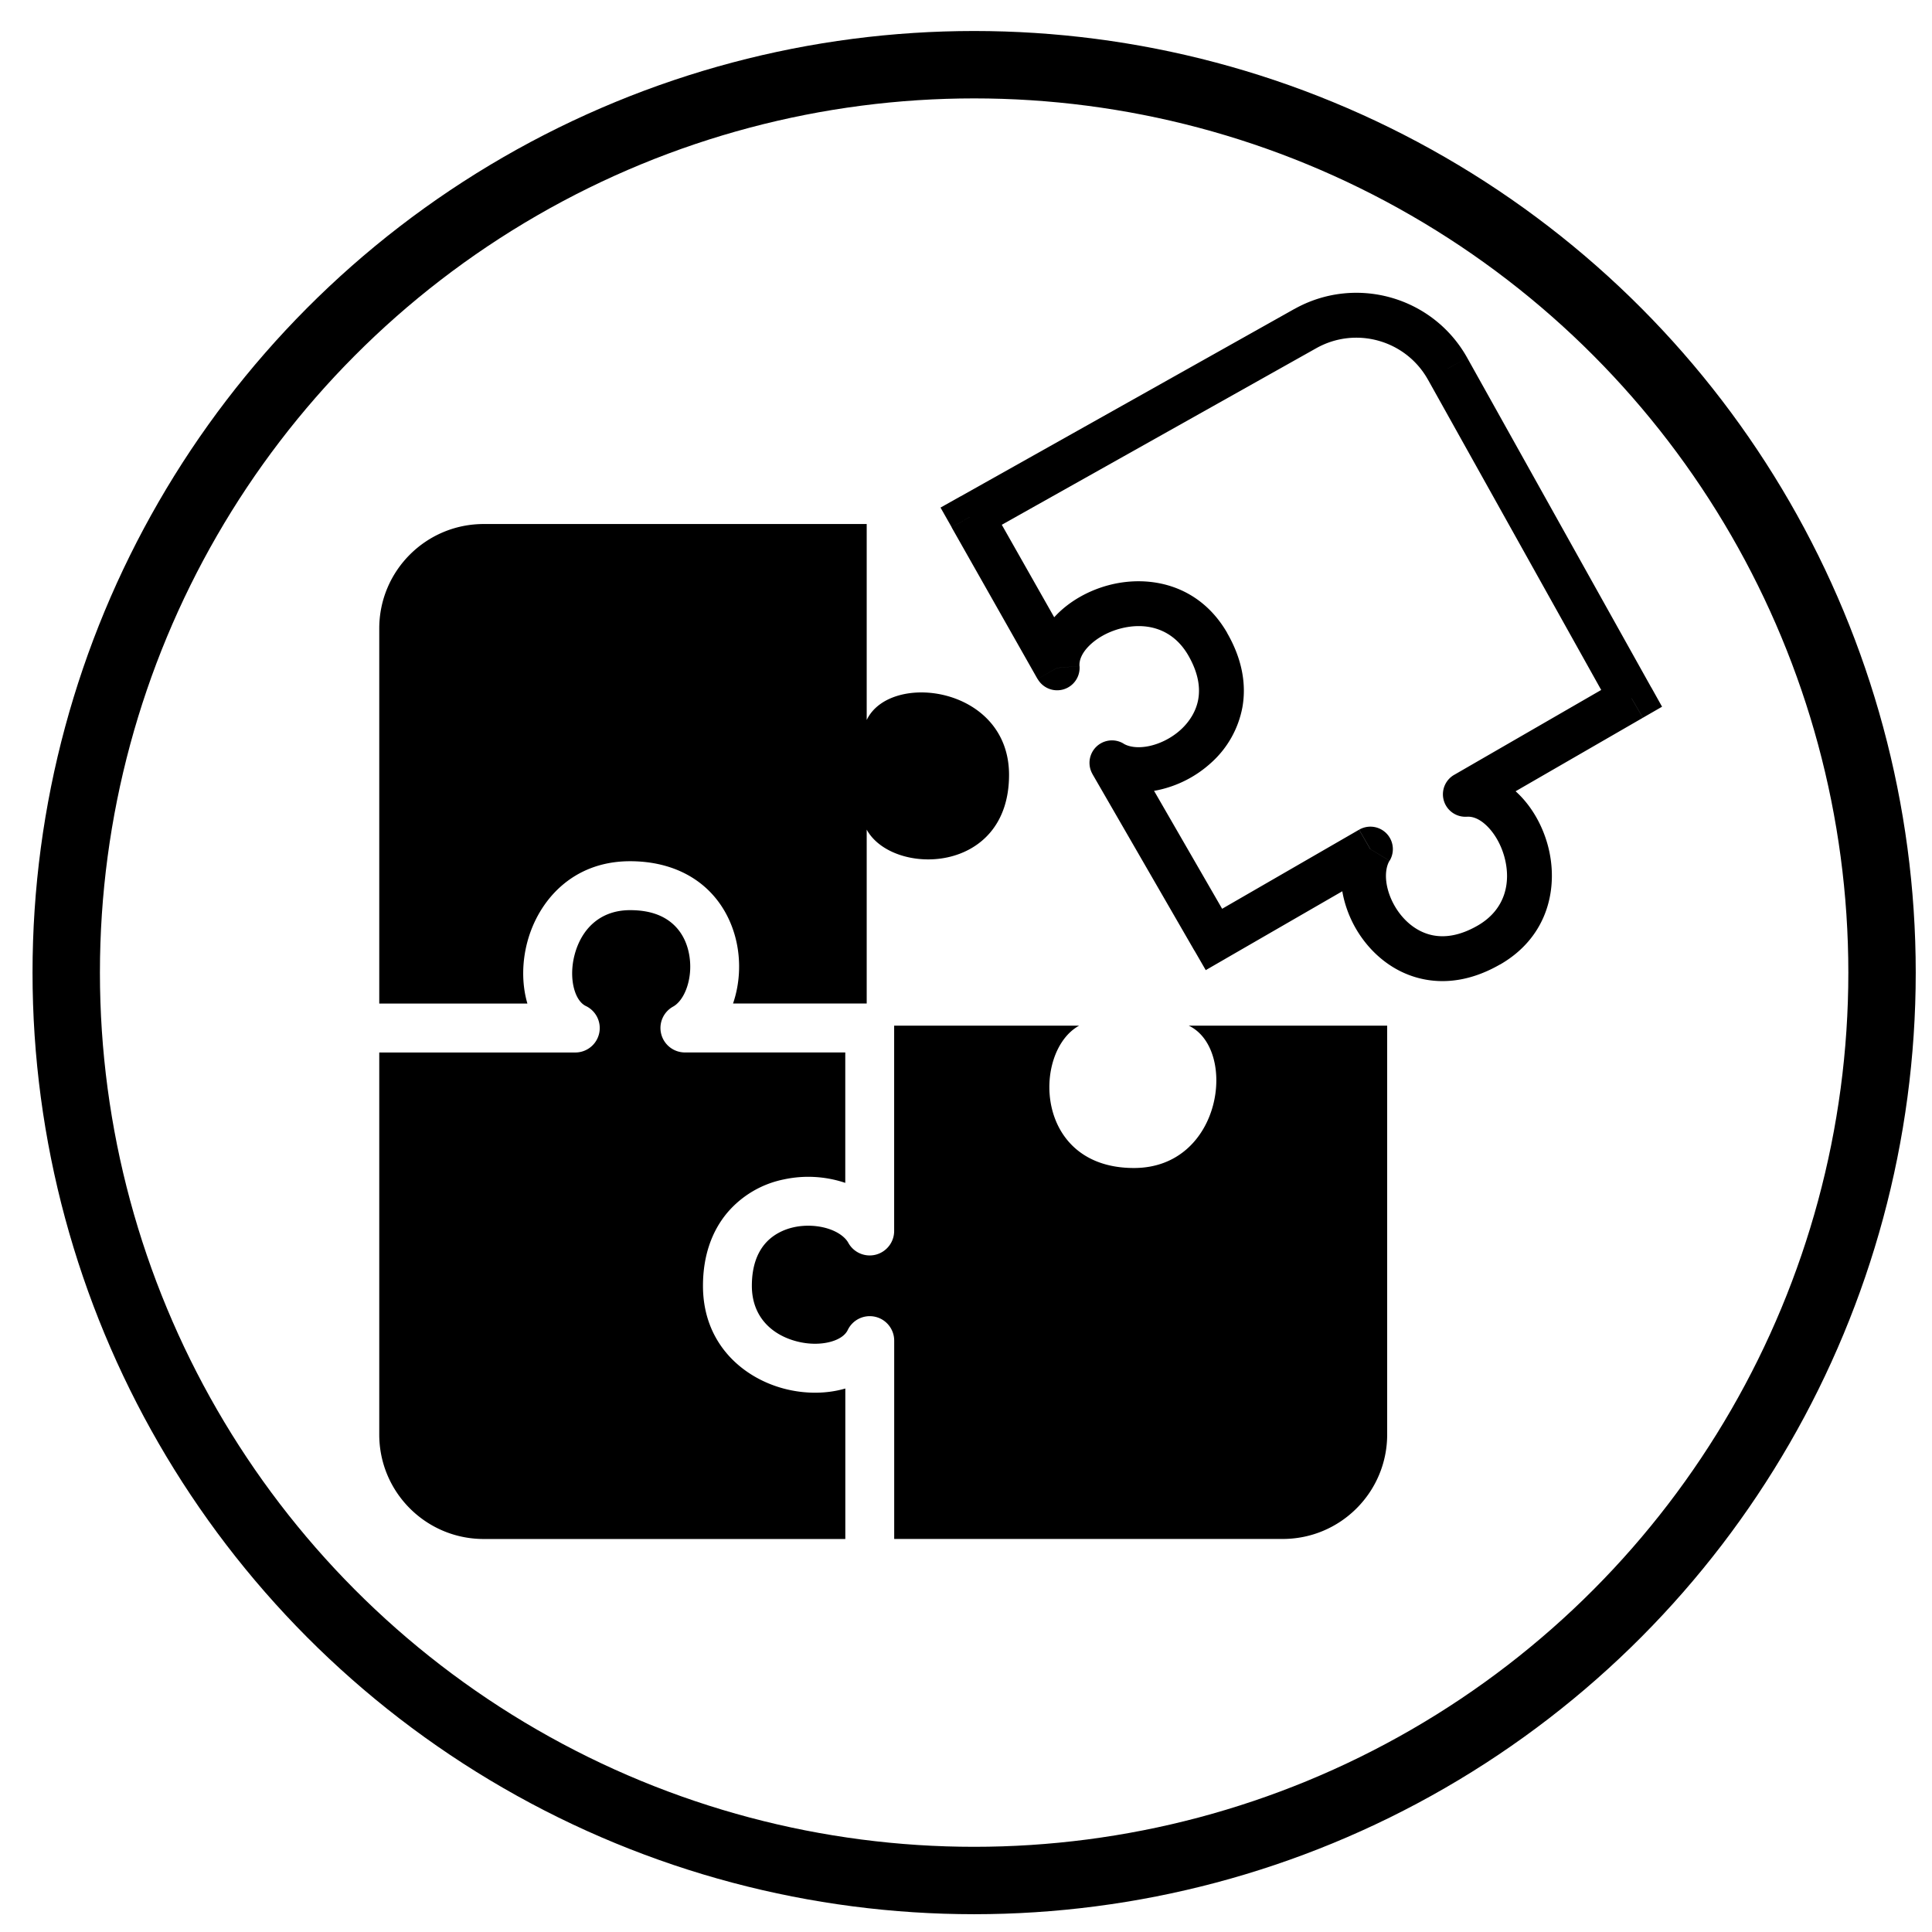 <svg xmlns="http://www.w3.org/2000/svg" width="43" height="43" fill="none" xmlns:v="https://vecta.io/nano"><path d="M26.46 22.828h4.414v9.099c0 1.284-1.041 2.325-2.325 2.325h-8.647v-4.414c0-.254-.176-.475-.424-.531s-.502.067-.611.297c-.044.091-.152.195-.371.257s-.497.065-.776-.01c-.55-.147-.986-.551-.986-1.233 0-.448.128-.739.287-.929s.392-.32.653-.376.543-.038.774.039.374.201.432.308c.12.218.372.327.612.265s.409-.279.409-.527v-4.57h4.117c-1.039.571-1.013 3.168 1.22 3.168 1.973 0 2.311-2.648 1.22-3.168zm-7.646.596h-3.57c-.248 0-.465-.168-.527-.409s.047-.492.265-.612c.107-.059.229-.197.308-.432s.096-.509.039-.774-.183-.49-.377-.653-.481-.287-.928-.287c-.683 0-1.086.436-1.233.986-.075.279-.072.558-.01.776s.166.327.257.371c.23.109.353.363.297.611s-.276.424-.531.424H8.441v8.503c0 1.284 1.041 2.325 2.325 2.325h8.048v-3.349l-.022.006c-.425.12-.905.114-1.353-.006-.904-.242-1.793-.994-1.793-2.285 0-.669.197-1.218.542-1.629a2.23 2.23 0 0 1 1.257-.74 2.58 2.58 0 0 1 1.35.071l.018.006v-2.902zm-7.075-1.088H8.441v-8.348c0-1.284 1.041-2.325 2.325-2.325h8.524v4.362c.519-1.091 3.168-.753 3.168 1.22 0 2.233-2.596 2.259-3.168 1.22v3.87h-2.975l.006-.018c.14-.417.17-.895.071-1.35s-.333-.915-.74-1.257-.96-.542-1.629-.542c-1.291 0-2.043.888-2.285 1.793-.12.448-.126.928-.006 1.353l.006.022zm9.877-10.849l-.245-.436-.438.246.248.437.435-.246zm7.436-4.175l.245.436h0l-.245-.436zm3.167.893l.437-.244h0l-.436.244zm4.096 7.337l.25.433.427-.246-.24-.43-.437.244zm-3.701 2.137l-.25-.433a.5.5 0 0 0 .29.931l-.04-.498zm.527 3.353l-.25-.433.25.433zM30.5 18.899l.428.259a.5.5 0 0 0-.678-.692l.25.433zm-3.481 2.01l-.433.25.25.433.433-.25-.25-.433zm-3.49-6.044l-.435.246a.5.5 0 0 0 .933-.286l-.498.04zm3.353-.527l-.433.25h0l.433-.25zm-2.133 2.641l.259-.428a.5.5 0 0 0-.692.678l.433-.25zm-2.889-5.054l7.436-4.175-.49-.872-7.436 4.175.49.872zm9.922-3.475l4.096 7.337.873-.487-4.096-7.337-.873.487zm-2.486-.7c.88-.494 1.994-.18 2.486.701l.873-.488c-.762-1.363-2.486-1.849-3.849-1.084l.49.872zm6.768 7.36l-3.701 2.137.5.866 3.701-2.137-.5-.866zm-3.412 3.068c.117-.009.273.04.442.205s.314.411.391.697c.151.564.017 1.166-.596 1.52l.5.866c1.096-.633 1.3-1.755 1.062-2.645-.118-.441-.349-.853-.66-1.155s-.734-.523-1.219-.485l.079.997zm.237 2.422c-.395.228-.722.266-.977.221-.26-.046-.492-.187-.678-.392s-.314-.464-.364-.711-.014-.444.056-.56l-.855-.518c-.236.391-.265.857-.181 1.276a2.54 2.54 0 0 0 .603 1.184c.31.342.732.614 1.244.704.517.092 1.081-.01 1.652-.34l-.5-.866zm-2.641-2.133l-3.481 2.01.5.866 3.481-2.01-.5-.866zm-9.069-6.732l1.913 3.377.87-.493-1.913-3.376-.87.493zm2.847 3.09c-.009-.117.04-.273.205-.442s.411-.314.697-.391c.564-.151 1.166-.017 1.52.596l.866-.5c-.633-1.096-1.755-1.3-2.645-1.062-.441.118-.853.349-1.155.659s-.523.734-.485 1.219l.997-.079zm2.422-.237c.228.396.266.722.221.977s-.187.492-.392.678-.464.314-.711.364-.444.015-.56-.056l-.518.855c.391.236.857.265 1.276.181a2.54 2.54 0 0 0 1.184-.603 2.2 2.2 0 0 0 .704-1.244c.092-.517-.01-1.081-.34-1.652l-.866.5zm-2.133 2.641l2.27 3.931.866-.5-2.269-3.931-.866.5z" fill="#000"/><circle cx="21.681" cy="21.647" r="20.207" stroke="#000" stroke-width="1.5"/></svg>